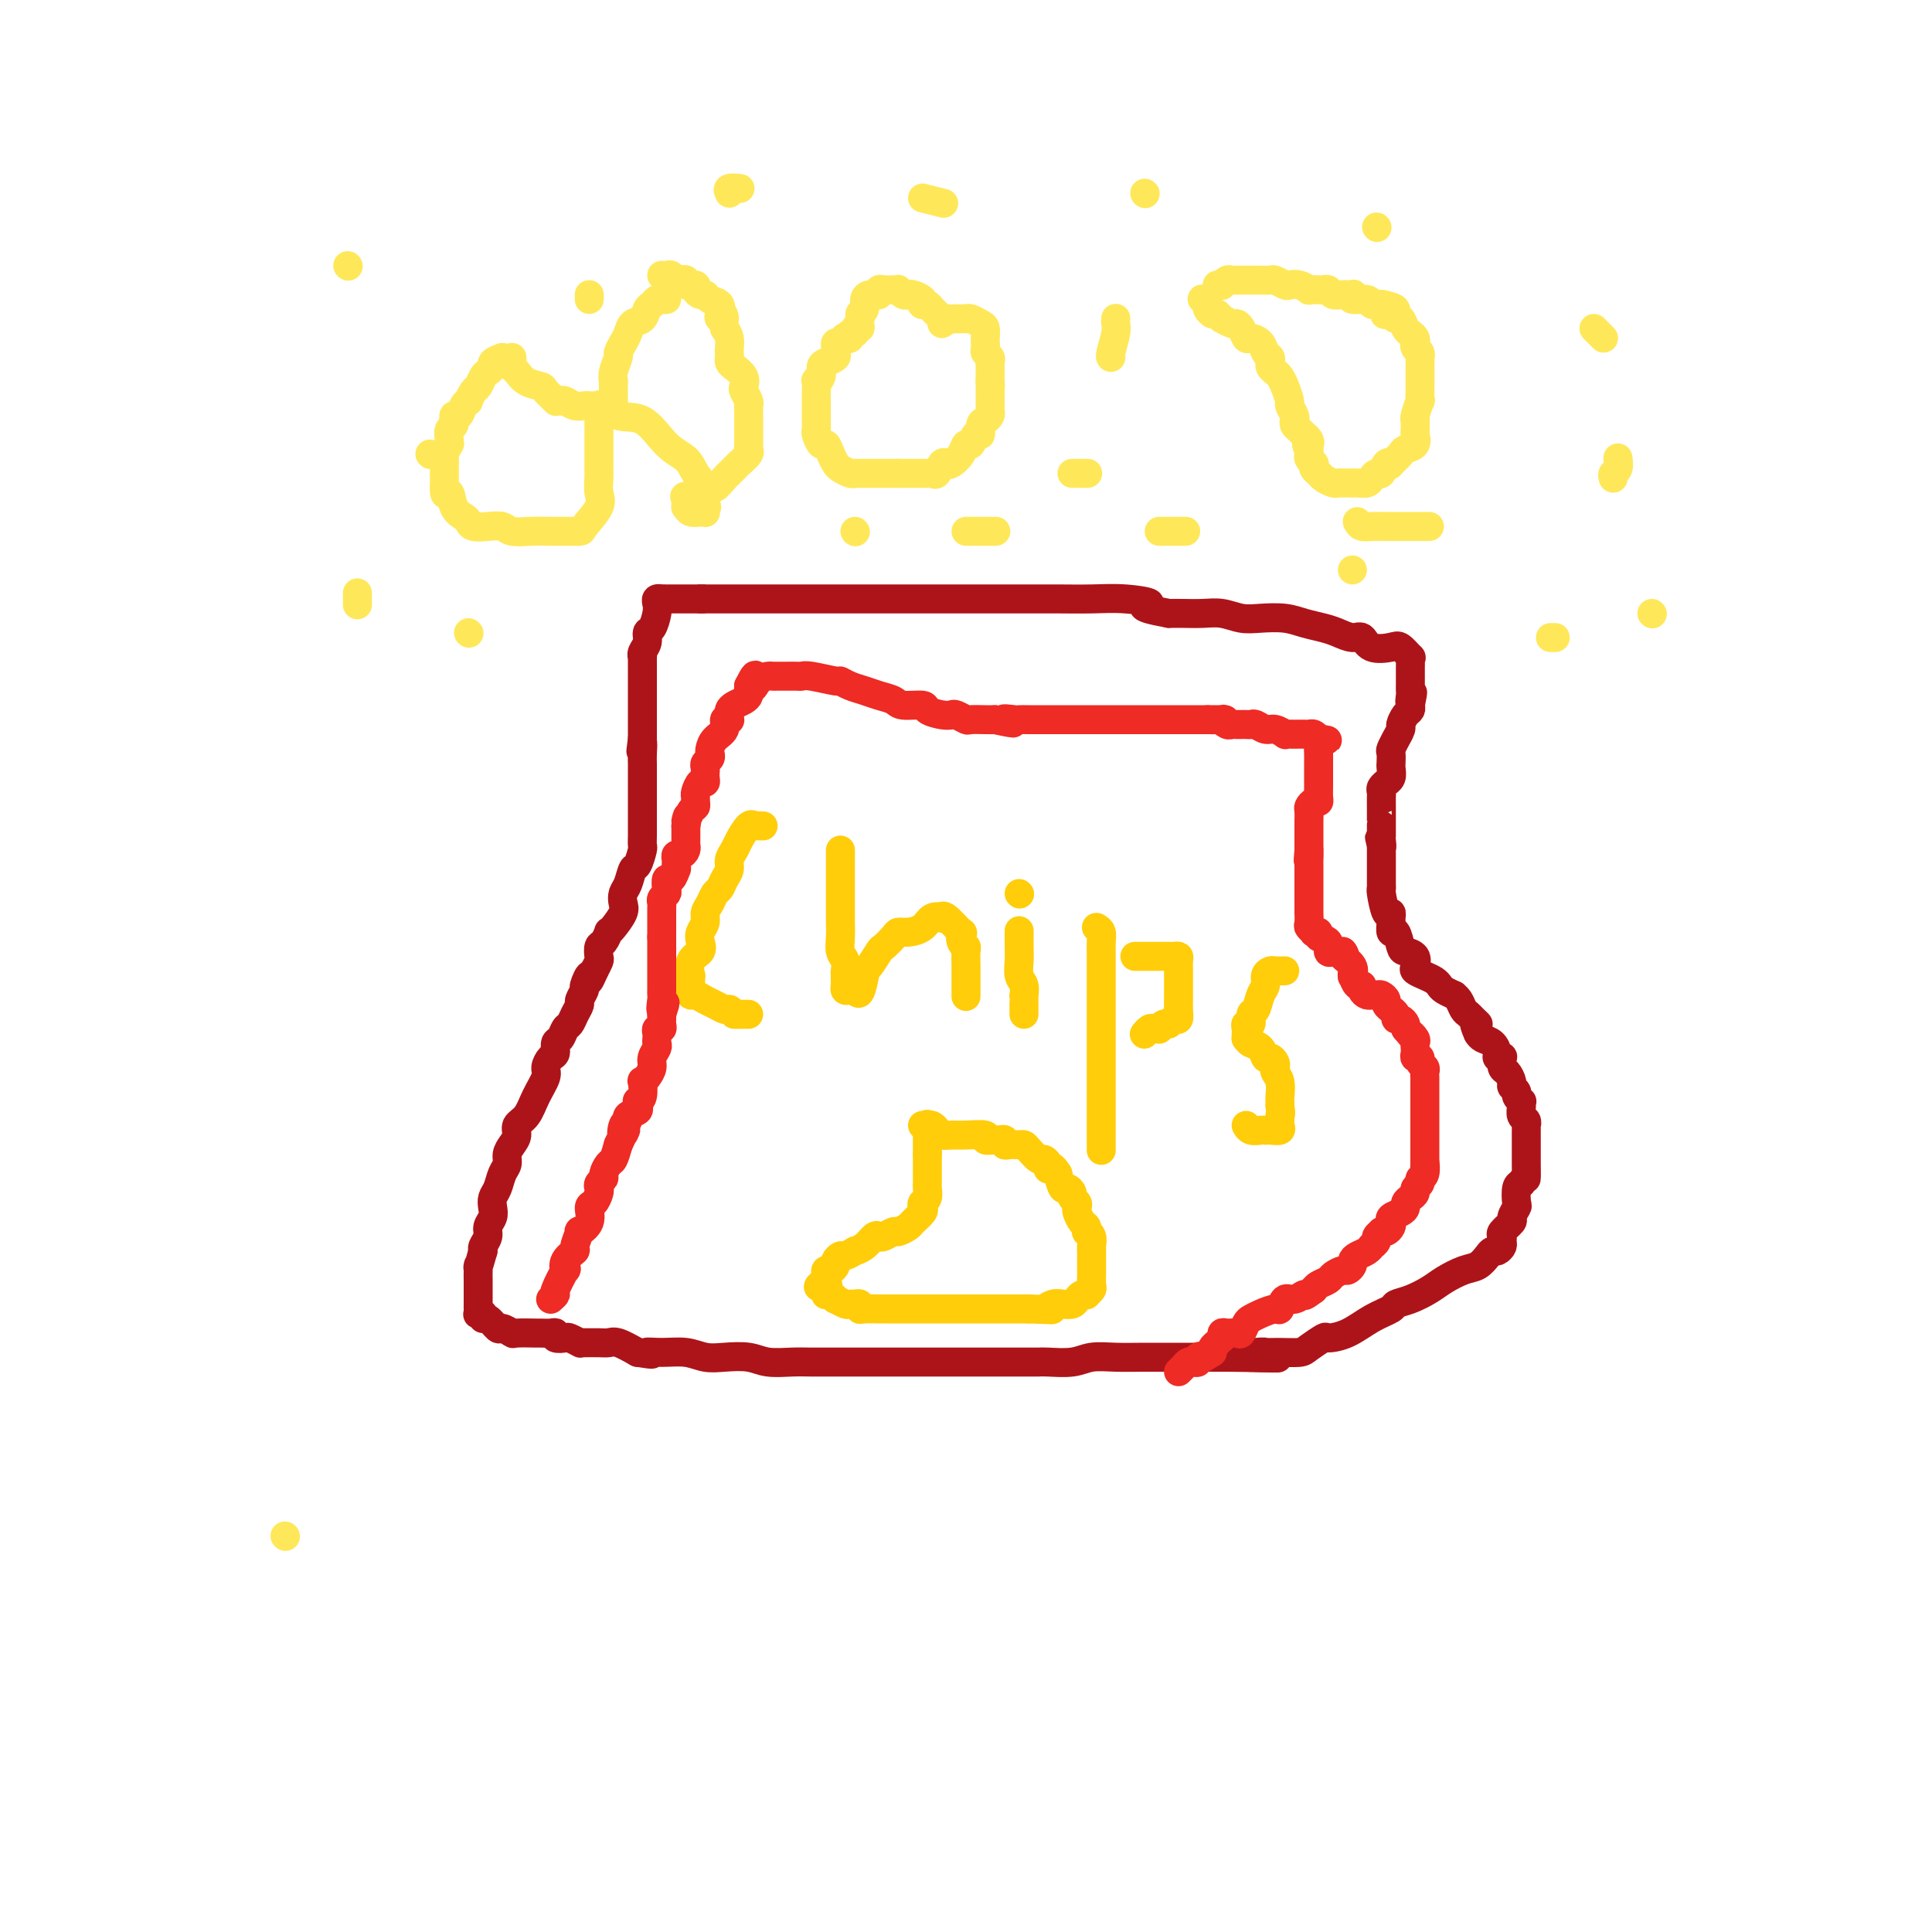 <svg viewBox='0 0 400 400' version='1.1' xmlns='http://www.w3.org/2000/svg' xmlns:xlink='http://www.w3.org/1999/xlink'><g fill='none' stroke='#AD1419' stroke-width='6' stroke-linecap='round' stroke-linejoin='round'><path d='M137,124c0.112,0.020 0.223,0.041 0,0c-0.223,-0.041 -0.782,-0.142 -1,0c-0.218,0.142 -0.096,0.527 0,1c0.096,0.473 0.166,1.033 0,2c-0.166,0.967 -0.566,2.340 -1,3c-0.434,0.660 -0.901,0.607 -1,1c-0.099,0.393 0.170,1.233 0,2c-0.170,0.767 -0.777,1.461 -1,2c-0.223,0.539 -0.060,0.923 0,1c0.060,0.077 0.016,-0.153 0,0c-0.016,0.153 -0.004,0.689 0,1c0.004,0.311 0.001,0.398 0,1c-0.001,0.602 -0.000,1.719 0,2c0.000,0.281 0.000,-0.276 0,0c-0.000,0.276 -0.000,1.383 0,2c0.000,0.617 0.000,0.743 0,1c-0.000,0.257 -0.000,0.645 0,1c0.000,0.355 0.000,0.676 0,1c-0.000,0.324 -0.000,0.649 0,1c0.000,0.351 0.000,0.727 0,1c-0.000,0.273 -0.000,0.444 0,1c0.000,0.556 0.000,1.496 0,2c-0.000,0.504 -0.000,0.573 0,1c0.000,0.427 0.000,1.214 0,2'/><path d='M133,153c-0.619,4.620 -0.166,1.670 0,1c0.166,-0.670 0.044,0.938 0,2c-0.044,1.062 -0.012,1.576 0,2c0.012,0.424 0.003,0.757 0,1c-0.003,0.243 -0.001,0.394 0,1c0.001,0.606 0.000,1.667 0,2c-0.000,0.333 -0.000,-0.060 0,0c0.000,0.060 0.000,0.575 0,1c-0.000,0.425 0.000,0.761 0,1c-0.000,0.239 -0.000,0.382 0,1c0.000,0.618 0.000,1.712 0,2c-0.000,0.288 -0.000,-0.231 0,0c0.000,0.231 0.001,1.211 0,2c-0.001,0.789 -0.003,1.385 0,2c0.003,0.615 0.012,1.248 0,2c-0.012,0.752 -0.044,1.623 0,2c0.044,0.377 0.166,0.261 0,1c-0.166,0.739 -0.619,2.334 -1,3c-0.381,0.666 -0.689,0.404 -1,1c-0.311,0.596 -0.626,2.051 -1,3c-0.374,0.949 -0.808,1.393 -1,2c-0.192,0.607 -0.142,1.376 0,2c0.142,0.624 0.375,1.102 0,2c-0.375,0.898 -1.358,2.214 -2,3c-0.642,0.786 -0.943,1.041 -1,1c-0.057,-0.041 0.129,-0.377 0,0c-0.129,0.377 -0.573,1.466 -1,2c-0.427,0.534 -0.836,0.514 -1,1c-0.164,0.486 -0.083,1.477 0,2c0.083,0.523 0.166,0.578 0,1c-0.166,0.422 -0.583,1.211 -1,2'/><path d='M123,201c-1.708,3.981 -0.979,1.433 -1,1c-0.021,-0.433 -0.793,1.249 -1,2c-0.207,0.751 0.152,0.573 0,1c-0.152,0.427 -0.814,1.461 -1,2c-0.186,0.539 0.105,0.582 0,1c-0.105,0.418 -0.607,1.210 -1,2c-0.393,0.790 -0.679,1.578 -1,2c-0.321,0.422 -0.677,0.479 -1,1c-0.323,0.521 -0.613,1.505 -1,2c-0.387,0.495 -0.873,0.501 -1,1c-0.127,0.499 0.103,1.490 0,2c-0.103,0.510 -0.541,0.539 -1,1c-0.459,0.461 -0.940,1.355 -1,2c-0.060,0.645 0.300,1.040 0,2c-0.300,0.960 -1.260,2.484 -2,4c-0.740,1.516 -1.260,3.025 -2,4c-0.740,0.975 -1.700,1.416 -2,2c-0.300,0.584 0.060,1.310 0,2c-0.060,0.690 -0.541,1.343 -1,2c-0.459,0.657 -0.897,1.317 -1,2c-0.103,0.683 0.130,1.390 0,2c-0.130,0.610 -0.622,1.122 -1,2c-0.378,0.878 -0.641,2.122 -1,3c-0.359,0.878 -0.813,1.390 -1,2c-0.187,0.610 -0.106,1.319 0,2c0.106,0.681 0.239,1.335 0,2c-0.239,0.665 -0.848,1.341 -1,2c-0.152,0.659 0.155,1.300 0,2c-0.155,0.700 -0.773,1.458 -1,2c-0.227,0.542 -0.065,0.869 0,1c0.065,0.131 0.032,0.065 0,0'/><path d='M100,259c-1.309,4.665 -1.083,3.329 -1,3c0.083,-0.329 0.022,0.349 0,1c-0.022,0.651 -0.006,1.273 0,2c0.006,0.727 0.002,1.557 0,2c-0.002,0.443 -0.002,0.497 0,1c0.002,0.503 0.004,1.454 0,2c-0.004,0.546 -0.016,0.687 0,1c0.016,0.313 0.059,0.800 0,1c-0.059,0.200 -0.219,0.114 0,0c0.219,-0.114 0.817,-0.256 1,0c0.183,0.256 -0.048,0.910 0,1c0.048,0.090 0.377,-0.382 1,0c0.623,0.382 1.540,1.619 2,2c0.460,0.381 0.461,-0.094 1,0c0.539,0.094 1.615,0.758 2,1c0.385,0.242 0.079,0.064 1,0c0.921,-0.064 3.068,-0.013 4,0c0.932,0.013 0.649,-0.010 1,0c0.351,0.010 1.336,0.054 2,0c0.664,-0.054 1.009,-0.207 1,0c-0.009,0.207 -0.371,0.773 0,1c0.371,0.227 1.474,0.113 2,0c0.526,-0.113 0.476,-0.227 1,0c0.524,0.227 1.621,0.793 2,1c0.379,0.207 0.039,0.054 0,0c-0.039,-0.054 0.221,-0.009 1,0c0.779,0.009 2.075,-0.018 3,0c0.925,0.018 1.480,0.082 2,0c0.520,-0.082 1.006,-0.309 2,0c0.994,0.309 2.497,1.155 4,2'/><path d='M132,280c4.824,0.769 2.386,0.192 2,0c-0.386,-0.192 1.282,0.000 3,0c1.718,-0.000 3.487,-0.192 5,0c1.513,0.192 2.771,0.770 4,1c1.229,0.230 2.427,0.114 4,0c1.573,-0.114 3.519,-0.227 5,0c1.481,0.227 2.497,0.793 4,1c1.503,0.207 3.494,0.056 5,0c1.506,-0.056 2.526,-0.015 4,0c1.474,0.015 3.403,0.004 5,0c1.597,-0.004 2.864,-0.001 5,0c2.136,0.001 5.143,0.000 7,0c1.857,-0.000 2.566,-0.000 4,0c1.434,0.000 3.595,0.000 5,0c1.405,-0.000 2.054,0.000 3,0c0.946,-0.000 2.190,-0.000 3,0c0.810,0.000 1.187,0.000 2,0c0.813,-0.000 2.064,-0.000 3,0c0.936,0.000 1.559,0.001 3,0c1.441,-0.001 3.700,-0.004 5,0c1.300,0.004 1.641,0.015 2,0c0.359,-0.015 0.736,-0.057 2,0c1.264,0.057 3.414,0.211 5,0c1.586,-0.211 2.608,-0.789 4,-1c1.392,-0.211 3.154,-0.057 5,0c1.846,0.057 3.777,0.015 6,0c2.223,-0.015 4.736,-0.004 6,0c1.264,0.004 1.277,0.001 2,0c0.723,-0.001 2.156,-0.000 3,0c0.844,0.000 1.098,0.000 2,0c0.902,-0.000 2.451,-0.000 4,0'/><path d='M254,281c19.395,0.216 6.881,0.254 3,0c-3.881,-0.254 0.870,-0.802 3,-1c2.130,-0.198 1.640,-0.047 2,0c0.360,0.047 1.572,-0.012 3,0c1.428,0.012 3.073,0.093 4,0c0.927,-0.093 1.135,-0.360 2,-1c0.865,-0.640 2.386,-1.653 3,-2c0.614,-0.347 0.320,-0.030 1,0c0.680,0.030 2.334,-0.229 4,-1c1.666,-0.771 3.345,-2.055 5,-3c1.655,-0.945 3.285,-1.551 4,-2c0.715,-0.449 0.516,-0.740 1,-1c0.484,-0.260 1.652,-0.488 3,-1c1.348,-0.512 2.876,-1.306 4,-2c1.124,-0.694 1.845,-1.286 3,-2c1.155,-0.714 2.743,-1.549 4,-2c1.257,-0.451 2.183,-0.516 3,-1c0.817,-0.484 1.525,-1.386 2,-2c0.475,-0.614 0.716,-0.938 1,-1c0.284,-0.062 0.610,0.139 1,0c0.390,-0.139 0.844,-0.619 1,-1c0.156,-0.381 0.013,-0.664 0,-1c-0.013,-0.336 0.105,-0.724 0,-1c-0.105,-0.276 -0.434,-0.439 0,-1c0.434,-0.561 1.632,-1.520 2,-2c0.368,-0.480 -0.095,-0.482 0,-1c0.095,-0.518 0.747,-1.551 1,-2c0.253,-0.449 0.107,-0.313 0,-1c-0.107,-0.687 -0.173,-2.196 0,-3c0.173,-0.804 0.587,-0.902 1,-1'/><path d='M315,245c0.845,-2.085 0.959,-0.797 1,-1c0.041,-0.203 0.011,-1.896 0,-3c-0.011,-1.104 -0.003,-1.619 0,-2c0.003,-0.381 0.001,-0.627 0,-1c-0.001,-0.373 -0.000,-0.873 0,-1c0.000,-0.127 0.000,0.120 0,0c-0.000,-0.120 -0.000,-0.606 0,-1c0.000,-0.394 0.001,-0.697 0,-1c-0.001,-0.303 -0.004,-0.605 0,-1c0.004,-0.395 0.015,-0.883 0,-1c-0.015,-0.117 -0.057,0.136 0,0c0.057,-0.136 0.212,-0.663 0,-1c-0.212,-0.337 -0.793,-0.486 -1,-1c-0.207,-0.514 -0.040,-1.395 0,-2c0.040,-0.605 -0.046,-0.936 0,-1c0.046,-0.064 0.223,0.139 0,0c-0.223,-0.139 -0.847,-0.619 -1,-1c-0.153,-0.381 0.166,-0.664 0,-1c-0.166,-0.336 -0.815,-0.724 -1,-1c-0.185,-0.276 0.095,-0.438 0,-1c-0.095,-0.562 -0.565,-1.523 -1,-2c-0.435,-0.477 -0.834,-0.469 -1,-1c-0.166,-0.531 -0.099,-1.599 0,-2c0.099,-0.401 0.230,-0.135 0,0c-0.230,0.135 -0.821,0.138 -1,0c-0.179,-0.138 0.055,-0.419 0,-1c-0.055,-0.581 -0.399,-1.464 -1,-2c-0.601,-0.536 -1.457,-0.725 -2,-1c-0.543,-0.275 -0.771,-0.638 -1,-1'/><path d='M306,214c-1.499,-3.191 -0.247,-2.168 0,-2c0.247,0.168 -0.513,-0.519 -1,-1c-0.487,-0.481 -0.703,-0.755 -1,-1c-0.297,-0.245 -0.675,-0.461 -1,-1c-0.325,-0.539 -0.598,-1.401 -1,-2c-0.402,-0.599 -0.933,-0.934 -1,-1c-0.067,-0.066 0.330,0.137 0,0c-0.330,-0.137 -1.388,-0.614 -2,-1c-0.612,-0.386 -0.777,-0.680 -1,-1c-0.223,-0.320 -0.503,-0.667 -1,-1c-0.497,-0.333 -1.212,-0.653 -2,-1c-0.788,-0.347 -1.650,-0.720 -2,-1c-0.350,-0.280 -0.188,-0.465 0,-1c0.188,-0.535 0.400,-1.420 0,-2c-0.400,-0.580 -1.414,-0.856 -2,-1c-0.586,-0.144 -0.746,-0.157 -1,-1c-0.254,-0.843 -0.603,-2.518 -1,-3c-0.397,-0.482 -0.841,0.228 -1,0c-0.159,-0.228 -0.032,-1.396 0,-2c0.032,-0.604 -0.030,-0.645 0,-1c0.030,-0.355 0.152,-1.025 0,-1c-0.152,0.025 -0.577,0.746 -1,0c-0.423,-0.746 -0.846,-2.960 -1,-4c-0.154,-1.040 -0.041,-0.907 0,-1c0.041,-0.093 0.011,-0.414 0,-1c-0.011,-0.586 -0.003,-1.439 0,-2c0.003,-0.561 0.001,-0.831 0,-1c-0.001,-0.169 -0.000,-0.238 0,-1c0.000,-0.762 0.000,-2.218 0,-3c-0.000,-0.782 -0.000,-0.891 0,-1'/><path d='M286,175c-0.774,-3.350 -0.207,-0.725 0,0c0.207,0.725 0.056,-0.449 0,-1c-0.056,-0.551 -0.015,-0.480 0,-1c0.015,-0.520 0.004,-1.630 0,-2c-0.004,-0.370 -0.001,-0.001 0,0c0.001,0.001 0.001,-0.367 0,-1c-0.001,-0.633 -0.001,-1.531 0,-2c0.001,-0.469 0.004,-0.508 0,-1c-0.004,-0.492 -0.016,-1.438 0,-2c0.016,-0.562 0.061,-0.741 0,-1c-0.061,-0.259 -0.227,-0.598 0,-1c0.227,-0.402 0.845,-0.869 1,-1c0.155,-0.131 -0.155,0.072 0,0c0.155,-0.072 0.774,-0.419 1,-1c0.226,-0.581 0.060,-1.397 0,-2c-0.060,-0.603 -0.012,-0.993 0,-1c0.012,-0.007 -0.012,0.368 0,0c0.012,-0.368 0.060,-1.479 0,-2c-0.060,-0.521 -0.227,-0.453 0,-1c0.227,-0.547 0.848,-1.708 1,-2c0.152,-0.292 -0.166,0.287 0,0c0.166,-0.287 0.815,-1.439 1,-2c0.185,-0.561 -0.095,-0.532 0,-1c0.095,-0.468 0.564,-1.434 1,-2c0.436,-0.566 0.839,-0.733 1,-1c0.161,-0.267 0.081,-0.633 0,-1'/><path d='M292,146c0.928,-4.665 0.249,-1.827 0,-1c-0.249,0.827 -0.067,-0.357 0,-1c0.067,-0.643 0.018,-0.746 0,-1c-0.018,-0.254 -0.005,-0.659 0,-1c0.005,-0.341 0.001,-0.616 0,-1c-0.001,-0.384 -0.000,-0.876 0,-1c0.000,-0.124 -0.000,0.120 0,0c0.000,-0.120 0.002,-0.605 0,-1c-0.002,-0.395 -0.007,-0.702 0,-1c0.007,-0.298 0.026,-0.588 0,-1c-0.026,-0.412 -0.097,-0.945 0,-1c0.097,-0.055 0.363,0.370 0,0c-0.363,-0.370 -1.356,-1.534 -2,-2c-0.644,-0.466 -0.938,-0.233 -2,0c-1.062,0.233 -2.891,0.466 -4,0c-1.109,-0.466 -1.496,-1.630 -2,-2c-0.504,-0.370 -1.123,0.055 -2,0c-0.877,-0.055 -2.012,-0.589 -3,-1c-0.988,-0.411 -1.828,-0.697 -3,-1c-1.172,-0.303 -2.676,-0.621 -4,-1c-1.324,-0.379 -2.468,-0.820 -4,-1c-1.532,-0.180 -3.453,-0.101 -5,0c-1.547,0.101 -2.721,0.223 -4,0c-1.279,-0.223 -2.662,-0.792 -4,-1c-1.338,-0.208 -2.629,-0.056 -4,0c-1.371,0.056 -2.820,0.016 -4,0c-1.180,-0.016 -2.090,-0.008 -3,0'/><path d='M242,127c-8.118,-1.475 -4.414,-1.663 -4,-2c0.414,-0.337 -2.464,-0.822 -5,-1c-2.536,-0.178 -4.730,-0.048 -7,0c-2.270,0.048 -4.615,0.013 -7,0c-2.385,-0.013 -4.809,-0.003 -7,0c-2.191,0.003 -4.150,0.001 -6,0c-1.850,-0.001 -3.590,-0.000 -5,0c-1.410,0.000 -2.488,0.000 -4,0c-1.512,-0.000 -3.456,-0.000 -6,0c-2.544,0.000 -5.688,0.000 -8,0c-2.312,-0.000 -3.793,-0.000 -5,0c-1.207,0.000 -2.139,0.000 -3,0c-0.861,-0.000 -1.651,-0.000 -2,0c-0.349,0.000 -0.257,0.000 -1,0c-0.743,-0.000 -2.322,-0.000 -3,0c-0.678,0.000 -0.454,0.000 -1,0c-0.546,-0.000 -1.862,-0.000 -3,0c-1.138,0.000 -2.099,0.000 -3,0c-0.901,-0.000 -1.741,-0.000 -2,0c-0.259,0.000 0.065,0.000 0,0c-0.065,-0.000 -0.517,-0.000 -1,0c-0.483,0.000 -0.995,0.000 -2,0c-1.005,-0.000 -2.503,-0.000 -4,0c-1.497,0.000 -2.992,0.000 -4,0c-1.008,-0.000 -1.528,-0.000 -2,0c-0.472,0.000 -0.896,0.000 -1,0c-0.104,0.000 0.113,-0.000 0,0c-0.113,0.000 -0.557,0.000 -1,0'/><path d='M145,124c-13.792,0.000 -4.273,0.000 -1,0c3.273,-0.000 0.299,0.000 -1,0c-1.299,0.000 -0.923,0.000 -1,0c-0.077,0.000 -0.608,0.000 -1,0c-0.392,-0.000 -0.644,0.000 -1,0c-0.356,0.000 -0.816,0.000 -1,0c-0.184,0.000 -0.092,0.000 0,0'/></g>
<g fill='none' stroke='#FFCD0A' stroke-width='6' stroke-linecap='round' stroke-linejoin='round'><path d='M158,171c-0.861,-0.021 -1.722,-0.042 -2,0c-0.278,0.042 0.027,0.147 0,0c-0.027,-0.147 -0.385,-0.545 -1,0c-0.615,0.545 -1.488,2.032 -2,3c-0.512,0.968 -0.662,1.415 -1,2c-0.338,0.585 -0.864,1.308 -1,2c-0.136,0.692 0.119,1.354 0,2c-0.119,0.646 -0.610,1.275 -1,2c-0.390,0.725 -0.678,1.545 -1,2c-0.322,0.455 -0.678,0.545 -1,1c-0.322,0.455 -0.609,1.277 -1,2c-0.391,0.723 -0.887,1.349 -1,2c-0.113,0.651 0.158,1.328 0,2c-0.158,0.672 -0.746,1.341 -1,2c-0.254,0.659 -0.173,1.309 0,2c0.173,0.691 0.439,1.421 0,2c-0.439,0.579 -1.581,1.005 -2,2c-0.419,0.995 -0.113,2.558 0,3c0.113,0.442 0.032,-0.236 0,0c-0.032,0.236 -0.017,1.387 0,2c0.017,0.613 0.035,0.689 0,1c-0.035,0.311 -0.122,0.858 0,1c0.122,0.142 0.453,-0.119 1,0c0.547,0.119 1.312,0.620 2,1c0.688,0.380 1.301,0.641 2,1c0.699,0.359 1.486,0.817 2,1c0.514,0.183 0.757,0.092 1,0'/><path d='M151,209c1.415,0.845 0.954,0.959 1,1c0.046,0.041 0.600,0.011 1,0c0.400,-0.011 0.646,-0.003 1,0c0.354,0.003 0.815,0.001 1,0c0.185,-0.001 0.092,-0.000 0,0'/><path d='M174,176c-0.000,0.160 -0.000,0.321 0,1c0.000,0.679 0.000,1.878 0,3c-0.000,1.122 -0.000,2.169 0,3c0.000,0.831 0.000,1.447 0,2c-0.000,0.553 -0.001,1.044 0,2c0.001,0.956 0.004,2.377 0,3c-0.004,0.623 -0.015,0.447 0,1c0.015,0.553 0.057,1.836 0,3c-0.057,1.164 -0.211,2.210 0,3c0.211,0.790 0.789,1.325 1,2c0.211,0.675 0.056,1.491 0,2c-0.056,0.509 -0.012,0.711 0,1c0.012,0.289 -0.007,0.667 0,1c0.007,0.333 0.041,0.622 0,1c-0.041,0.378 -0.155,0.843 0,1c0.155,0.157 0.580,0.004 1,0c0.420,-0.004 0.834,0.142 1,0c0.166,-0.142 0.083,-0.571 0,-1'/><path d='M177,204c0.887,3.954 1.603,-0.163 2,-2c0.397,-1.837 0.473,-1.396 1,-2c0.527,-0.604 1.505,-2.252 2,-3c0.495,-0.748 0.507,-0.594 1,-1c0.493,-0.406 1.469,-1.370 2,-2c0.531,-0.630 0.619,-0.925 1,-1c0.381,-0.075 1.054,0.072 2,0c0.946,-0.072 2.163,-0.362 3,-1c0.837,-0.638 1.293,-1.623 2,-2c0.707,-0.377 1.664,-0.145 2,0c0.336,0.145 0.051,0.203 0,0c-0.051,-0.203 0.134,-0.668 1,0c0.866,0.668 2.414,2.467 3,3c0.586,0.533 0.210,-0.202 0,0c-0.210,0.202 -0.252,1.340 0,2c0.252,0.660 0.800,0.843 1,1c0.200,0.157 0.054,0.288 0,1c-0.054,0.712 -0.014,2.005 0,3c0.014,0.995 0.004,1.692 0,2c-0.004,0.308 -0.001,0.227 0,1c0.001,0.773 0.000,2.400 0,3c-0.000,0.600 -0.000,0.171 0,0c0.000,-0.171 0.000,-0.086 0,0'/><path d='M211,193c0.002,-0.270 0.004,-0.540 0,0c-0.004,0.540 -0.015,1.890 0,3c0.015,1.110 0.057,1.981 0,3c-0.057,1.019 -0.211,2.185 0,3c0.211,0.815 0.789,1.279 1,2c0.211,0.721 0.057,1.699 0,2c-0.057,0.301 -0.015,-0.073 0,0c0.015,0.073 0.004,0.594 0,1c-0.004,0.406 -0.001,0.696 0,1c0.001,0.304 0.000,0.620 0,1c-0.000,0.380 -0.000,0.823 0,1c0.000,0.177 0.000,0.089 0,0'/><path d='M211,185c0.000,0.000 0.100,0.100 0.1,0.1'/><path d='M227,192c0.423,0.248 0.845,0.496 1,1c0.155,0.504 0.041,1.265 0,2c-0.041,0.735 -0.011,1.446 0,3c0.011,1.554 0.003,3.953 0,7c-0.003,3.047 -0.001,6.742 0,9c0.001,2.258 0.000,3.079 0,4c-0.000,0.921 -0.000,1.941 0,3c0.000,1.059 0.000,2.158 0,3c-0.000,0.842 -0.000,1.426 0,2c0.000,0.574 0.000,1.137 0,2c-0.000,0.863 -0.000,2.027 0,3c0.000,0.973 0.000,1.757 0,2c-0.000,0.243 -0.000,-0.054 0,0c0.000,0.054 0.000,0.458 0,1c-0.000,0.542 -0.000,1.223 0,2c0.000,0.777 0.000,1.651 0,2c-0.000,0.349 -0.000,0.175 0,0'/><path d='M235,198c-0.037,-0.000 -0.073,-0.000 0,0c0.073,0.000 0.257,0.000 1,0c0.743,-0.000 2.045,-0.001 3,0c0.955,0.001 1.562,0.002 2,0c0.438,-0.002 0.706,-0.008 1,0c0.294,0.008 0.615,0.031 1,0c0.385,-0.031 0.835,-0.117 1,0c0.165,0.117 0.044,0.436 0,1c-0.044,0.564 -0.012,1.372 0,2c0.012,0.628 0.004,1.076 0,2c-0.004,0.924 -0.004,2.323 0,3c0.004,0.677 0.012,0.630 0,1c-0.012,0.370 -0.044,1.156 0,2c0.044,0.844 0.166,1.747 0,2c-0.166,0.253 -0.618,-0.142 -1,0c-0.382,0.142 -0.694,0.823 -1,1c-0.306,0.177 -0.607,-0.150 -1,0c-0.393,0.150 -0.880,0.776 -1,1c-0.120,0.224 0.125,0.046 0,0c-0.125,-0.046 -0.621,0.039 -1,0c-0.379,-0.039 -0.640,-0.203 -1,0c-0.360,0.203 -0.817,0.772 -1,1c-0.183,0.228 -0.091,0.114 0,0'/><path d='M266,201c-0.764,0.017 -1.528,0.034 -2,0c-0.472,-0.034 -0.651,-0.117 -1,0c-0.349,0.117 -0.868,0.436 -1,1c-0.132,0.564 0.123,1.374 0,2c-0.123,0.626 -0.625,1.067 -1,2c-0.375,0.933 -0.622,2.358 -1,3c-0.378,0.642 -0.886,0.500 -1,1c-0.114,0.500 0.166,1.640 0,2c-0.166,0.360 -0.777,-0.062 -1,0c-0.223,0.062 -0.058,0.608 0,1c0.058,0.392 0.008,0.628 0,1c-0.008,0.372 0.025,0.878 0,1c-0.025,0.122 -0.109,-0.140 0,0c0.109,0.140 0.411,0.681 1,1c0.589,0.319 1.464,0.414 2,1c0.536,0.586 0.731,1.662 1,2c0.269,0.338 0.612,-0.062 1,0c0.388,0.062 0.822,0.588 1,1c0.178,0.412 0.100,0.712 0,1c-0.100,0.288 -0.223,0.563 0,1c0.223,0.437 0.792,1.035 1,2c0.208,0.965 0.056,2.298 0,3c-0.056,0.702 -0.016,0.772 0,1c0.016,0.228 0.008,0.614 0,1'/><path d='M265,229c0.307,1.951 0.076,1.829 0,2c-0.076,0.171 0.004,0.634 0,1c-0.004,0.366 -0.092,0.634 0,1c0.092,0.366 0.362,0.830 0,1c-0.362,0.170 -1.357,0.047 -2,0c-0.643,-0.047 -0.932,-0.016 -1,0c-0.068,0.016 0.087,0.018 0,0c-0.087,-0.018 -0.415,-0.056 -1,0c-0.585,0.056 -1.427,0.207 -2,0c-0.573,-0.207 -0.878,-0.774 -1,-1c-0.122,-0.226 -0.061,-0.113 0,0'/><path d='M192,233c0.000,-0.203 0.000,-0.405 0,0c0.000,0.405 0.000,1.418 0,2c-0.000,0.582 -0.000,0.733 0,1c0.000,0.267 0.000,0.649 0,1c-0.000,0.351 -0.000,0.672 0,1c0.000,0.328 0.000,0.664 0,1'/><path d='M192,239c-0.000,1.107 -0.000,0.874 0,1c0.000,0.126 0.000,0.611 0,1c-0.000,0.389 -0.000,0.680 0,1c0.000,0.320 0.001,0.667 0,1c-0.001,0.333 -0.004,0.652 0,1c0.004,0.348 0.015,0.723 0,1c-0.015,0.277 -0.055,0.454 0,1c0.055,0.546 0.204,1.459 0,2c-0.204,0.541 -0.760,0.708 -1,1c-0.240,0.292 -0.162,0.709 0,1c0.162,0.291 0.409,0.455 0,1c-0.409,0.545 -1.475,1.470 -2,2c-0.525,0.530 -0.508,0.664 -1,1c-0.492,0.336 -1.493,0.873 -2,1c-0.507,0.127 -0.519,-0.156 -1,0c-0.481,0.156 -1.429,0.750 -2,1c-0.571,0.250 -0.764,0.157 -1,0c-0.236,-0.157 -0.515,-0.378 -1,0c-0.485,0.378 -1.176,1.354 -2,2c-0.824,0.646 -1.780,0.961 -2,1c-0.220,0.039 0.296,-0.197 0,0c-0.296,0.197 -1.402,0.827 -2,1c-0.598,0.173 -0.686,-0.112 -1,0c-0.314,0.112 -0.855,0.621 -1,1c-0.145,0.379 0.105,0.626 0,1c-0.105,0.374 -0.564,0.873 -1,1c-0.436,0.127 -0.848,-0.120 -1,0c-0.152,0.120 -0.043,0.606 0,1c0.043,0.394 0.022,0.697 0,1'/><path d='M171,265c-3.093,2.348 -0.826,1.216 0,1c0.826,-0.216 0.212,0.482 0,1c-0.212,0.518 -0.020,0.856 0,1c0.020,0.144 -0.131,0.095 0,0c0.131,-0.095 0.546,-0.236 1,0c0.454,0.236 0.947,0.848 1,1c0.053,0.152 -0.336,-0.156 0,0c0.336,0.156 1.396,0.778 2,1c0.604,0.222 0.751,0.045 1,0c0.249,-0.045 0.600,0.040 1,0c0.400,-0.040 0.848,-0.207 1,0c0.152,0.207 0.009,0.788 0,1c-0.009,0.212 0.116,0.057 1,0c0.884,-0.057 2.528,-0.015 3,0c0.472,0.015 -0.228,0.004 0,0c0.228,-0.004 1.385,-0.001 2,0c0.615,0.001 0.688,0.000 1,0c0.312,-0.000 0.863,-0.000 1,0c0.137,0.000 -0.139,0.000 0,0c0.139,-0.000 0.694,-0.000 2,0c1.306,0.000 3.362,0.000 5,0c1.638,-0.000 2.857,-0.000 4,0c1.143,0.000 2.210,0.000 3,0c0.790,-0.000 1.303,-0.000 2,0c0.697,0.000 1.576,0.000 2,0c0.424,-0.000 0.392,-0.000 1,0c0.608,0.000 1.856,0.000 3,0c1.144,-0.000 2.184,-0.000 3,0c0.816,0.000 1.408,0.000 2,0'/><path d='M213,271c6.749,0.215 4.620,0.251 4,0c-0.620,-0.251 0.267,-0.789 1,-1c0.733,-0.211 1.311,-0.095 2,0c0.689,0.095 1.490,0.170 2,0c0.510,-0.170 0.729,-0.585 1,-1c0.271,-0.415 0.594,-0.832 1,-1c0.406,-0.168 0.893,-0.089 1,0c0.107,0.089 -0.168,0.189 0,0c0.168,-0.189 0.777,-0.665 1,-1c0.223,-0.335 0.060,-0.528 0,-1c-0.060,-0.472 -0.016,-1.222 0,-2c0.016,-0.778 0.004,-1.584 0,-2c-0.004,-0.416 -0.000,-0.444 0,-1c0.000,-0.556 -0.004,-1.642 0,-2c0.004,-0.358 0.015,0.010 0,0c-0.015,-0.010 -0.056,-0.398 0,-1c0.056,-0.602 0.208,-1.417 0,-2c-0.208,-0.583 -0.777,-0.933 -1,-1c-0.223,-0.067 -0.098,0.151 0,0c0.098,-0.151 0.171,-0.670 0,-1c-0.171,-0.330 -0.586,-0.470 -1,-1c-0.414,-0.530 -0.828,-1.451 -1,-2c-0.172,-0.549 -0.102,-0.726 0,-1c0.102,-0.274 0.234,-0.646 0,-1c-0.234,-0.354 -0.836,-0.692 -1,-1c-0.164,-0.308 0.111,-0.588 0,-1c-0.111,-0.412 -0.607,-0.957 -1,-1c-0.393,-0.043 -0.684,0.416 -1,0c-0.316,-0.416 -0.658,-1.708 -1,-3'/><path d='M219,243c-1.550,-2.505 -1.925,-1.266 -2,-1c-0.075,0.266 0.148,-0.440 0,-1c-0.148,-0.560 -0.669,-0.973 -1,-1c-0.331,-0.027 -0.473,0.332 -1,0c-0.527,-0.332 -1.437,-1.356 -2,-2c-0.563,-0.644 -0.777,-0.908 -1,-1c-0.223,-0.092 -0.455,-0.010 -1,0c-0.545,0.010 -1.401,-0.050 -2,0c-0.599,0.050 -0.939,0.211 -1,0c-0.061,-0.211 0.159,-0.792 0,-1c-0.159,-0.208 -0.696,-0.042 -1,0c-0.304,0.042 -0.374,-0.042 -1,0c-0.626,0.042 -1.806,0.208 -2,0c-0.194,-0.208 0.600,-0.791 0,-1c-0.600,-0.209 -2.595,-0.046 -4,0c-1.405,0.046 -2.222,-0.026 -3,0c-0.778,0.026 -1.519,0.151 -2,0c-0.481,-0.151 -0.703,-0.576 -1,-1c-0.297,-0.424 -0.668,-0.846 -1,-1c-0.332,-0.154 -0.625,-0.041 -1,0c-0.375,0.041 -0.832,0.011 -1,0c-0.168,-0.011 -0.048,-0.003 0,0c0.048,0.003 0.024,0.002 0,0'/></g>
<g fill='none' stroke='#EE2B24' stroke-width='6' stroke-linecap='round' stroke-linejoin='round'><path d='M114,269c0.482,-0.434 0.964,-0.868 1,-1c0.036,-0.132 -0.375,0.038 0,-1c0.375,-1.038 1.535,-3.284 2,-4c0.465,-0.716 0.234,0.098 0,0c-0.234,-0.098 -0.471,-1.107 0,-2c0.471,-0.893 1.651,-1.670 2,-2c0.349,-0.330 -0.131,-0.215 0,-1c0.131,-0.785 0.875,-2.471 1,-3c0.125,-0.529 -0.369,0.100 0,0c0.369,-0.100 1.602,-0.930 2,-2c0.398,-1.070 -0.038,-2.381 0,-3c0.038,-0.619 0.550,-0.547 1,-1c0.450,-0.453 0.838,-1.430 1,-2c0.162,-0.570 0.099,-0.734 0,-1c-0.099,-0.266 -0.234,-0.633 0,-1c0.234,-0.367 0.836,-0.734 1,-1c0.164,-0.266 -0.111,-0.432 0,-1c0.111,-0.568 0.607,-1.537 1,-2c0.393,-0.463 0.684,-0.418 1,-1c0.316,-0.582 0.658,-1.791 1,-3'/><path d='M128,237c2.411,-5.295 1.438,-2.532 1,-2c-0.438,0.532 -0.342,-1.167 0,-2c0.342,-0.833 0.929,-0.802 1,-1c0.071,-0.198 -0.374,-0.627 0,-1c0.374,-0.373 1.568,-0.689 2,-1c0.432,-0.311 0.102,-0.617 0,-1c-0.102,-0.383 0.025,-0.845 0,-1c-0.025,-0.155 -0.200,-0.005 0,0c0.200,0.005 0.776,-0.134 1,-1c0.224,-0.866 0.098,-2.458 0,-3c-0.098,-0.542 -0.166,-0.033 0,0c0.166,0.033 0.566,-0.411 1,-1c0.434,-0.589 0.901,-1.324 1,-2c0.099,-0.676 -0.169,-1.294 0,-2c0.169,-0.706 0.776,-1.500 1,-2c0.224,-0.500 0.064,-0.708 0,-1c-0.064,-0.292 -0.031,-0.669 0,-1c0.031,-0.331 0.061,-0.614 0,-1c-0.061,-0.386 -0.212,-0.873 0,-1c0.212,-0.127 0.789,0.107 1,0c0.211,-0.107 0.057,-0.554 0,-1c-0.057,-0.446 -0.015,-0.889 0,-1c0.015,-0.111 0.004,0.111 0,0c-0.004,-0.111 -0.002,-0.556 0,-1'/><path d='M137,210c1.392,-4.295 0.373,-1.532 0,-1c-0.373,0.532 -0.100,-1.167 0,-2c0.100,-0.833 0.027,-0.802 0,-1c-0.027,-0.198 -0.007,-0.627 0,-1c0.007,-0.373 0.002,-0.692 0,-1c-0.002,-0.308 -0.001,-0.606 0,-1c0.001,-0.394 0.000,-0.882 0,-1c-0.000,-0.118 -0.000,0.136 0,0c0.000,-0.136 0.000,-0.663 0,-1c-0.000,-0.337 -0.000,-0.486 0,-1c0.000,-0.514 0.000,-1.395 0,-2c-0.000,-0.605 -0.000,-0.936 0,-1c0.000,-0.064 0.000,0.137 0,0c-0.000,-0.137 -0.000,-0.614 0,-1c0.000,-0.386 0.000,-0.682 0,-1c-0.000,-0.318 -0.000,-0.659 0,-1'/><path d='M137,194c-0.000,-2.715 -0.000,-1.501 0,-1c0.000,0.501 0.000,0.289 0,0c-0.000,-0.289 -0.000,-0.655 0,-1c0.000,-0.345 0.000,-0.670 0,-1c-0.000,-0.330 -0.001,-0.666 0,-1c0.001,-0.334 0.004,-0.667 0,-1c-0.004,-0.333 -0.015,-0.665 0,-1c0.015,-0.335 0.056,-0.672 0,-1c-0.056,-0.328 -0.208,-0.646 0,-1c0.208,-0.354 0.778,-0.744 1,-1c0.222,-0.256 0.098,-0.379 0,-1c-0.098,-0.621 -0.170,-1.739 0,-2c0.170,-0.261 0.582,0.334 1,0c0.418,-0.334 0.843,-1.596 1,-2c0.157,-0.404 0.045,0.050 0,0c-0.045,-0.050 -0.022,-0.605 0,-1c0.022,-0.395 0.044,-0.632 0,-1c-0.044,-0.368 -0.156,-0.869 0,-1c0.156,-0.131 0.578,0.106 1,0c0.422,-0.106 0.845,-0.557 1,-1c0.155,-0.443 0.041,-0.878 0,-1c-0.041,-0.122 -0.011,0.070 0,0c0.011,-0.070 0.003,-0.404 0,-1c-0.003,-0.596 -0.001,-1.456 0,-2c0.001,-0.544 0.000,-0.772 0,-1'/><path d='M142,171c0.729,-3.676 0.052,-1.367 0,-1c-0.052,0.367 0.521,-1.210 1,-2c0.479,-0.790 0.863,-0.794 1,-1c0.137,-0.206 0.026,-0.615 0,-1c-0.026,-0.385 0.031,-0.747 0,-1c-0.031,-0.253 -0.152,-0.396 0,-1c0.152,-0.604 0.577,-1.667 1,-2c0.423,-0.333 0.844,0.066 1,0c0.156,-0.066 0.045,-0.595 0,-1c-0.045,-0.405 -0.026,-0.686 0,-1c0.026,-0.314 0.059,-0.661 0,-1c-0.059,-0.339 -0.210,-0.671 0,-1c0.210,-0.329 0.782,-0.654 1,-1c0.218,-0.346 0.082,-0.713 0,-1c-0.082,-0.287 -0.109,-0.494 0,-1c0.109,-0.506 0.355,-1.312 1,-2c0.645,-0.688 1.690,-1.259 2,-2c0.310,-0.741 -0.114,-1.651 0,-2c0.114,-0.349 0.764,-0.135 1,0c0.236,0.135 0.056,0.191 0,0c-0.056,-0.191 0.013,-0.628 0,-1c-0.013,-0.372 -0.109,-0.677 0,-1c0.109,-0.323 0.421,-0.664 1,-1c0.579,-0.336 1.423,-0.667 2,-1c0.577,-0.333 0.886,-0.666 1,-1c0.114,-0.334 0.033,-0.667 0,-1c-0.033,-0.333 -0.016,-0.667 0,-1'/><path d='M155,142c2.206,-4.442 1.220,-1.047 1,0c-0.220,1.047 0.325,-0.255 1,-1c0.675,-0.745 1.480,-0.932 2,-1c0.520,-0.068 0.755,-0.018 1,0c0.245,0.018 0.499,0.004 1,0c0.501,-0.004 1.249,0.003 2,0c0.751,-0.003 1.506,-0.016 2,0c0.494,0.016 0.726,0.060 1,0c0.274,-0.060 0.590,-0.223 2,0c1.410,0.223 3.913,0.833 5,1c1.087,0.167 0.757,-0.110 1,0c0.243,0.110 1.060,0.608 2,1c0.940,0.392 2.004,0.679 3,1c0.996,0.321 1.925,0.677 3,1c1.075,0.323 2.298,0.612 3,1c0.702,0.388 0.885,0.875 2,1c1.115,0.125 3.162,-0.111 4,0c0.838,0.111 0.466,0.569 1,1c0.534,0.431 1.972,0.833 3,1c1.028,0.167 1.644,0.097 2,0c0.356,-0.097 0.452,-0.222 1,0c0.548,0.222 1.549,0.792 2,1c0.451,0.208 0.352,0.056 1,0c0.648,-0.056 2.042,-0.016 3,0c0.958,0.016 1.479,0.008 2,0'/><path d='M206,149c6.529,1.392 2.851,0.373 2,0c-0.851,-0.373 1.124,-0.100 2,0c0.876,0.100 0.653,0.027 1,0c0.347,-0.027 1.262,-0.007 2,0c0.738,0.007 1.297,0.002 2,0c0.703,-0.002 1.551,-0.001 2,0c0.449,0.001 0.501,0.000 1,0c0.499,-0.000 1.447,-0.000 2,0c0.553,0.000 0.712,0.000 1,0c0.288,-0.000 0.705,-0.000 1,0c0.295,0.000 0.468,0.000 1,0c0.532,-0.000 1.424,-0.000 2,0c0.576,0.000 0.837,0.000 1,0c0.163,-0.000 0.228,-0.000 1,0c0.772,0.000 2.253,0.000 3,0c0.747,-0.000 0.761,-0.000 1,0c0.239,0.000 0.702,0.000 1,0c0.298,-0.000 0.431,-0.000 1,0c0.569,0.000 1.574,0.000 2,0c0.426,-0.000 0.271,-0.000 1,0c0.729,0.000 2.341,0.000 3,0c0.659,-0.000 0.365,-0.000 1,0c0.635,0.000 2.198,0.000 3,0c0.802,-0.000 0.841,-0.000 1,0c0.159,0.000 0.438,0.000 1,0c0.562,-0.000 1.408,-0.000 2,0c0.592,0.000 0.932,-0.000 1,0c0.068,0.000 -0.136,-0.000 0,0c0.136,0.000 0.610,0.000 1,0c0.390,0.000 0.695,0.000 1,0'/><path d='M250,149c6.909,-0.004 2.180,-0.015 1,0c-1.180,0.015 1.189,0.057 2,0c0.811,-0.057 0.064,-0.211 0,0c-0.064,0.211 0.557,0.789 1,1c0.443,0.211 0.710,0.057 1,0c0.290,-0.057 0.603,-0.015 1,0c0.397,0.015 0.879,0.003 1,0c0.121,-0.003 -0.119,0.003 0,0c0.119,-0.003 0.598,-0.016 1,0c0.402,0.016 0.728,0.061 1,0c0.272,-0.061 0.489,-0.226 1,0c0.511,0.226 1.316,0.845 2,1c0.684,0.155 1.248,-0.155 2,0c0.752,0.155 1.693,0.773 2,1c0.307,0.227 -0.020,0.061 0,0c0.020,-0.061 0.387,-0.017 1,0c0.613,0.017 1.474,0.007 2,0c0.526,-0.007 0.718,-0.012 1,0c0.282,0.012 0.653,0.042 1,0c0.347,-0.042 0.671,-0.155 1,0c0.329,0.155 0.665,0.577 1,1'/><path d='M273,153c3.558,0.573 0.953,0.004 0,0c-0.953,-0.004 -0.255,0.557 0,1c0.255,0.443 0.068,0.766 0,1c-0.068,0.234 -0.018,0.377 0,1c0.018,0.623 0.005,1.725 0,2c-0.005,0.275 -0.001,-0.278 0,0c0.001,0.278 0.000,1.387 0,2c-0.000,0.613 0.001,0.728 0,1c-0.001,0.272 -0.003,0.699 0,1c0.003,0.301 0.011,0.476 0,1c-0.011,0.524 -0.041,1.396 0,2c0.041,0.604 0.155,0.939 0,1c-0.155,0.061 -0.577,-0.153 -1,0c-0.423,0.153 -0.845,0.671 -1,1c-0.155,0.329 -0.041,0.468 0,1c0.041,0.532 0.011,1.457 0,2c-0.011,0.543 -0.003,0.705 0,1c0.003,0.295 0.001,0.723 0,1c-0.001,0.277 -0.000,0.404 0,1c0.000,0.596 0.000,1.660 0,2c-0.000,0.340 -0.000,-0.046 0,0c0.000,0.046 0.000,0.523 0,1'/><path d='M271,176c-0.309,3.738 -0.083,1.583 0,1c0.083,-0.583 0.022,0.407 0,1c-0.022,0.593 -0.006,0.789 0,1c0.006,0.211 0.002,0.438 0,1c-0.002,0.562 -0.000,1.460 0,2c0.000,0.540 0.000,0.722 0,1c-0.000,0.278 -0.000,0.651 0,1c0.000,0.349 0.000,0.672 0,1c-0.000,0.328 -0.000,0.660 0,1c0.000,0.340 0.000,0.686 0,1c-0.000,0.314 -0.001,0.595 0,1c0.001,0.405 0.004,0.935 0,1c-0.004,0.065 -0.016,-0.336 0,0c0.016,0.336 0.061,1.410 0,2c-0.061,0.590 -0.229,0.697 0,1c0.229,0.303 0.854,0.801 1,1c0.146,0.199 -0.186,0.099 0,0c0.186,-0.099 0.890,-0.198 1,0c0.110,0.198 -0.374,0.694 0,1c0.374,0.306 1.606,0.422 2,1c0.394,0.578 -0.049,1.619 0,2c0.049,0.381 0.590,0.103 1,0c0.410,-0.103 0.689,-0.029 1,0c0.311,0.029 0.656,0.015 1,0'/><path d='M278,197c0.961,1.065 -0.135,0.728 0,1c0.135,0.272 1.503,1.152 2,2c0.497,0.848 0.123,1.662 0,2c-0.123,0.338 0.005,0.198 0,0c-0.005,-0.198 -0.142,-0.456 0,0c0.142,0.456 0.564,1.625 1,2c0.436,0.375 0.887,-0.043 1,0c0.113,0.043 -0.110,0.548 0,1c0.110,0.452 0.554,0.852 1,1c0.446,0.148 0.894,0.043 1,0c0.106,-0.043 -0.130,-0.023 0,0c0.130,0.023 0.627,0.049 1,0c0.373,-0.049 0.621,-0.171 1,0c0.379,0.171 0.890,0.637 1,1c0.110,0.363 -0.182,0.623 0,1c0.182,0.377 0.836,0.871 1,1c0.164,0.129 -0.163,-0.106 0,0c0.163,0.106 0.814,0.553 1,1c0.186,0.447 -0.095,0.893 0,1c0.095,0.107 0.564,-0.125 1,0c0.436,0.125 0.839,0.607 1,1c0.161,0.393 0.081,0.696 0,1'/><path d='M291,213c2.177,2.653 1.119,1.284 1,1c-0.119,-0.284 0.700,0.515 1,1c0.300,0.485 0.079,0.656 0,1c-0.079,0.344 -0.017,0.862 0,1c0.017,0.138 -0.010,-0.104 0,0c0.010,0.104 0.059,0.553 0,1c-0.059,0.447 -0.226,0.893 0,1c0.226,0.107 0.845,-0.126 1,0c0.155,0.126 -0.155,0.610 0,1c0.155,0.390 0.773,0.686 1,1c0.227,0.314 0.061,0.648 0,1c-0.061,0.352 -0.016,0.723 0,1c0.016,0.277 0.004,0.459 0,1c-0.004,0.541 -0.001,1.440 0,2c0.001,0.560 0.000,0.780 0,1c-0.000,0.220 -0.000,0.441 0,1c0.000,0.559 0.000,1.455 0,2c-0.000,0.545 -0.000,0.738 0,1c0.000,0.262 0.000,0.594 0,1c-0.000,0.406 -0.000,0.886 0,1c0.000,0.114 0.000,-0.138 0,0c-0.000,0.138 -0.000,0.666 0,1c0.000,0.334 0.000,0.473 0,1c-0.000,0.527 -0.000,1.440 0,2c0.000,0.560 0.000,0.766 0,1c-0.000,0.234 -0.000,0.495 0,1c0.000,0.505 0.000,1.252 0,2'/><path d='M295,241c-0.017,2.985 -0.061,0.449 0,0c0.061,-0.449 0.227,1.189 0,2c-0.227,0.811 -0.848,0.795 -1,1c-0.152,0.205 0.166,0.632 0,1c-0.166,0.368 -0.814,0.676 -1,1c-0.186,0.324 0.092,0.664 0,1c-0.092,0.336 -0.554,0.667 -1,1c-0.446,0.333 -0.876,0.667 -1,1c-0.124,0.333 0.059,0.667 0,1c-0.059,0.333 -0.358,0.667 -1,1c-0.642,0.333 -1.626,0.664 -2,1c-0.374,0.336 -0.138,0.678 0,1c0.138,0.322 0.176,0.625 0,1c-0.176,0.375 -0.568,0.821 -1,1c-0.432,0.179 -0.904,0.090 -1,0c-0.096,-0.090 0.185,-0.183 0,0c-0.185,0.183 -0.836,0.640 -1,1c-0.164,0.360 0.160,0.621 0,1c-0.160,0.379 -0.803,0.875 -1,1c-0.197,0.125 0.053,-0.122 0,0c-0.053,0.122 -0.410,0.611 -1,1c-0.590,0.389 -1.414,0.678 -2,1c-0.586,0.322 -0.935,0.678 -1,1c-0.065,0.322 0.152,0.611 0,1c-0.152,0.389 -0.674,0.878 -1,1c-0.326,0.122 -0.455,-0.122 -1,0c-0.545,0.122 -1.507,0.610 -2,1c-0.493,0.390 -0.517,0.682 -1,1c-0.483,0.318 -1.424,0.662 -2,1c-0.576,0.338 -0.788,0.669 -1,1'/><path d='M272,267c-2.681,2.013 -1.882,1.046 -2,1c-0.118,-0.046 -1.151,0.828 -2,1c-0.849,0.172 -1.512,-0.357 -2,0c-0.488,0.357 -0.799,1.600 -1,2c-0.201,0.400 -0.292,-0.043 -1,0c-0.708,0.043 -2.034,0.572 -3,1c-0.966,0.428 -1.572,0.756 -2,1c-0.428,0.244 -0.679,0.404 -1,1c-0.321,0.596 -0.713,1.628 -1,2c-0.287,0.372 -0.468,0.085 -1,0c-0.532,-0.085 -1.413,0.033 -2,0c-0.587,-0.033 -0.879,-0.216 -1,0c-0.121,0.216 -0.071,0.831 0,1c0.071,0.169 0.163,-0.109 0,0c-0.163,0.109 -0.582,0.606 -1,1c-0.418,0.394 -0.834,0.684 -1,1c-0.166,0.316 -0.083,0.658 0,1'/><path d='M251,280c-3.638,2.254 -2.232,1.388 -2,1c0.232,-0.388 -0.711,-0.297 -1,0c-0.289,0.297 0.077,0.801 0,1c-0.077,0.199 -0.595,0.092 -1,0c-0.405,-0.092 -0.696,-0.169 -1,0c-0.304,0.169 -0.620,0.584 -1,1c-0.380,0.416 -0.823,0.833 -1,1c-0.177,0.167 -0.089,0.083 0,0'/></g>
<g fill='none' stroke='#FEE859' stroke-width='6' stroke-linecap='round' stroke-linejoin='round'><path d='M252,59c0.447,-0.030 0.893,-0.061 1,0c0.107,0.061 -0.126,0.212 0,0c0.126,-0.212 0.611,-0.789 1,-1c0.389,-0.211 0.681,-0.057 1,0c0.319,0.057 0.666,0.015 1,0c0.334,-0.015 0.654,-0.004 1,0c0.346,0.004 0.719,0.001 1,0c0.281,-0.001 0.471,-0.000 1,0c0.529,0.000 1.398,-0.001 2,0c0.602,0.001 0.939,0.004 1,0c0.061,-0.004 -0.153,-0.015 0,0c0.153,0.015 0.673,0.056 1,0c0.327,-0.056 0.460,-0.207 1,0c0.540,0.207 1.488,0.774 2,1c0.512,0.226 0.589,0.113 1,0c0.411,-0.113 1.157,-0.226 2,0c0.843,0.226 1.784,0.792 2,1c0.216,0.208 -0.294,0.060 0,0c0.294,-0.060 1.391,-0.030 2,0c0.609,0.030 0.731,0.061 1,0c0.269,-0.061 0.686,-0.214 1,0c0.314,0.214 0.526,0.793 1,1c0.474,0.207 1.209,0.040 2,0c0.791,-0.040 1.636,0.045 2,0c0.364,-0.045 0.247,-0.222 0,0c-0.247,0.222 -0.623,0.843 0,1c0.623,0.157 2.245,-0.150 3,0c0.755,0.150 0.644,0.757 1,1c0.356,0.243 1.178,0.121 2,0'/><path d='M286,63c5.422,1.067 1.978,1.734 1,2c-0.978,0.266 0.512,0.131 1,0c0.488,-0.131 -0.024,-0.256 0,0c0.024,0.256 0.585,0.895 1,1c0.415,0.105 0.686,-0.323 1,0c0.314,0.323 0.672,1.396 1,2c0.328,0.604 0.628,0.739 1,1c0.372,0.261 0.818,0.649 1,1c0.182,0.351 0.101,0.667 0,1c-0.101,0.333 -0.223,0.685 0,1c0.223,0.315 0.792,0.594 1,1c0.208,0.406 0.056,0.938 0,1c-0.056,0.062 -0.015,-0.346 0,0c0.015,0.346 0.004,1.446 0,2c-0.004,0.554 0.000,0.562 0,1c-0.000,0.438 -0.004,1.304 0,2c0.004,0.696 0.015,1.220 0,2c-0.015,0.780 -0.057,1.815 0,2c0.057,0.185 0.211,-0.479 0,0c-0.211,0.479 -0.789,2.102 -1,3c-0.211,0.898 -0.055,1.070 0,1c0.055,-0.070 0.008,-0.384 0,0c-0.008,0.384 0.024,1.464 0,2c-0.024,0.536 -0.103,0.528 0,1c0.103,0.472 0.388,1.426 0,2c-0.388,0.574 -1.451,0.770 -2,1c-0.549,0.230 -0.586,0.494 -1,1c-0.414,0.506 -1.207,1.253 -2,2'/><path d='M288,96c-0.726,0.652 -0.040,0.283 0,0c0.040,-0.283 -0.566,-0.478 -1,0c-0.434,0.478 -0.697,1.631 -1,2c-0.303,0.369 -0.646,-0.045 -1,0c-0.354,0.045 -0.720,0.548 -1,1c-0.280,0.452 -0.474,0.853 -1,1c-0.526,0.147 -1.384,0.039 -2,0c-0.616,-0.039 -0.990,-0.010 -1,0c-0.010,0.010 0.344,-0.000 0,0c-0.344,0.000 -1.387,0.011 -2,0c-0.613,-0.011 -0.795,-0.044 -1,0c-0.205,0.044 -0.433,0.166 -1,0c-0.567,-0.166 -1.471,-0.618 -2,-1c-0.529,-0.382 -0.681,-0.694 -1,-1c-0.319,-0.306 -0.803,-0.607 -1,-1c-0.197,-0.393 -0.105,-0.879 0,-1c0.105,-0.121 0.224,0.122 0,0c-0.224,-0.122 -0.791,-0.610 -1,-1c-0.209,-0.390 -0.060,-0.683 0,-1c0.060,-0.317 0.030,-0.659 0,-1'/><path d='M271,93c-0.941,-1.262 -0.294,-0.915 0,-1c0.294,-0.085 0.236,-0.600 0,-1c-0.236,-0.400 -0.651,-0.683 -1,-1c-0.349,-0.317 -0.633,-0.666 -1,-1c-0.367,-0.334 -0.815,-0.651 -1,-1c-0.185,-0.349 -0.105,-0.730 0,-1c0.105,-0.270 0.235,-0.429 0,-1c-0.235,-0.571 -0.836,-1.553 -1,-2c-0.164,-0.447 0.110,-0.357 0,-1c-0.110,-0.643 -0.604,-2.017 -1,-3c-0.396,-0.983 -0.694,-1.573 -1,-2c-0.306,-0.427 -0.621,-0.691 -1,-1c-0.379,-0.309 -0.821,-0.664 -1,-1c-0.179,-0.336 -0.093,-0.655 0,-1c0.093,-0.345 0.194,-0.718 0,-1c-0.194,-0.282 -0.682,-0.474 -1,-1c-0.318,-0.526 -0.467,-1.385 -1,-2c-0.533,-0.615 -1.451,-0.987 -2,-1c-0.549,-0.013 -0.729,0.332 -1,0c-0.271,-0.332 -0.632,-1.342 -1,-2c-0.368,-0.658 -0.742,-0.964 -1,-1c-0.258,-0.036 -0.399,0.196 -1,0c-0.601,-0.196 -1.662,-0.822 -2,-1c-0.338,-0.178 0.046,0.092 0,0c-0.046,-0.092 -0.523,-0.546 -1,-1'/><path d='M252,65c-1.554,-0.879 -0.938,-0.078 -1,0c-0.062,0.078 -0.800,-0.567 -1,-1c-0.200,-0.433 0.138,-0.655 0,-1c-0.138,-0.345 -0.754,-0.813 -1,-1c-0.246,-0.187 -0.123,-0.094 0,0'/><path d='M195,67c-0.058,-0.423 -0.117,-0.845 0,-1c0.117,-0.155 0.409,-0.041 1,0c0.591,0.041 1.481,0.010 2,0c0.519,-0.010 0.667,0.001 1,0c0.333,-0.001 0.849,-0.012 1,0c0.151,0.012 -0.065,0.049 0,0c0.065,-0.049 0.410,-0.182 1,0c0.590,0.182 1.426,0.679 2,1c0.574,0.321 0.885,0.467 1,1c0.115,0.533 0.035,1.452 0,2c-0.035,0.548 -0.023,0.724 0,1c0.023,0.276 0.059,0.651 0,1c-0.059,0.349 -0.212,0.671 0,1c0.212,0.329 0.789,0.666 1,1c0.211,0.334 0.057,0.667 0,1c-0.057,0.333 -0.015,0.667 0,1c0.015,0.333 0.004,0.667 0,1c-0.004,0.333 -0.001,0.667 0,1c0.001,0.333 0.001,0.667 0,1'/><path d='M205,79c0.155,1.654 0.041,0.288 0,0c-0.041,-0.288 -0.011,0.500 0,1c0.011,0.500 0.003,0.711 0,1c-0.003,0.289 -0.000,0.655 0,1c0.000,0.345 -0.003,0.670 0,1c0.003,0.330 0.011,0.664 0,1c-0.011,0.336 -0.041,0.672 0,1c0.041,0.328 0.151,0.646 0,1c-0.151,0.354 -0.565,0.744 -1,1c-0.435,0.256 -0.890,0.379 -1,1c-0.110,0.621 0.126,1.741 0,2c-0.126,0.259 -0.615,-0.344 -1,0c-0.385,0.344 -0.666,1.634 -1,2c-0.334,0.366 -0.719,-0.191 -1,0c-0.281,0.191 -0.456,1.131 -1,2c-0.544,0.869 -1.455,1.669 -2,2c-0.545,0.331 -0.723,0.194 -1,0c-0.277,-0.194 -0.652,-0.444 -1,0c-0.348,0.444 -0.670,1.583 -1,2c-0.330,0.417 -0.669,0.112 -1,0c-0.331,-0.112 -0.655,-0.030 -1,0c-0.345,0.030 -0.711,0.008 -1,0c-0.289,-0.008 -0.501,-0.002 -1,0c-0.499,0.002 -1.285,0.001 -2,0c-0.715,-0.001 -1.357,-0.000 -2,0'/><path d='M186,98c-2.412,-0.001 -4.443,-0.003 -6,0c-1.557,0.003 -2.641,0.013 -3,0c-0.359,-0.013 0.006,-0.047 0,0c-0.006,0.047 -0.383,0.176 -1,0c-0.617,-0.176 -1.475,-0.658 -2,-1c-0.525,-0.342 -0.719,-0.543 -1,-1c-0.281,-0.457 -0.650,-1.168 -1,-2c-0.350,-0.832 -0.682,-1.784 -1,-2c-0.318,-0.216 -0.621,0.303 -1,0c-0.379,-0.303 -0.834,-1.429 -1,-2c-0.166,-0.571 -0.045,-0.587 0,-1c0.045,-0.413 0.012,-1.222 0,-2c-0.012,-0.778 -0.003,-1.526 0,-2c0.003,-0.474 -0.000,-0.673 0,-1c0.000,-0.327 0.004,-0.783 0,-1c-0.004,-0.217 -0.016,-0.194 0,-1c0.016,-0.806 0.058,-2.439 0,-3c-0.058,-0.561 -0.218,-0.048 0,0c0.218,0.048 0.815,-0.368 1,-1c0.185,-0.632 -0.041,-1.478 0,-2c0.041,-0.522 0.350,-0.718 1,-1c0.650,-0.282 1.641,-0.650 2,-1c0.359,-0.350 0.086,-0.681 0,-1c-0.086,-0.319 0.015,-0.624 0,-1c-0.015,-0.376 -0.147,-0.822 0,-1c0.147,-0.178 0.574,-0.089 1,0'/><path d='M174,71c0.935,-1.482 0.771,-1.186 1,-1c0.229,0.186 0.850,0.261 1,0c0.150,-0.261 -0.170,-0.857 0,-1c0.170,-0.143 0.830,0.168 1,0c0.170,-0.168 -0.151,-0.816 0,-1c0.151,-0.184 0.772,0.095 1,0c0.228,-0.095 0.061,-0.564 0,-1c-0.061,-0.436 -0.018,-0.839 0,-1c0.018,-0.161 0.009,-0.081 0,0'/><path d='M178,66c0.555,-0.967 -0.057,-0.886 0,-1c0.057,-0.114 0.785,-0.423 1,-1c0.215,-0.577 -0.082,-1.422 0,-2c0.082,-0.578 0.543,-0.891 1,-1c0.457,-0.109 0.909,-0.015 1,0c0.091,0.015 -0.179,-0.049 0,0c0.179,0.049 0.808,0.209 1,0c0.192,-0.209 -0.055,-0.789 0,-1c0.055,-0.211 0.410,-0.053 1,0c0.590,0.053 1.415,0.000 2,0c0.585,-0.000 0.929,0.052 1,0c0.071,-0.052 -0.131,-0.207 0,0c0.131,0.207 0.596,0.777 1,1c0.404,0.223 0.749,0.098 1,0c0.251,-0.098 0.410,-0.171 1,0c0.590,0.171 1.611,0.585 2,1c0.389,0.415 0.146,0.832 0,1c-0.146,0.168 -0.194,0.086 0,0c0.194,-0.086 0.629,-0.178 1,0c0.371,0.178 0.677,0.625 1,1c0.323,0.375 0.664,0.679 1,1c0.336,0.321 0.668,0.661 1,1'/><path d='M195,66c1.556,0.933 0.444,0.267 0,0c-0.444,-0.267 -0.222,-0.133 0,0'/><path d='M138,62c-0.333,0.026 -0.666,0.052 -1,0c-0.334,-0.052 -0.671,-0.184 -1,0c-0.329,0.184 -0.652,0.682 -1,1c-0.348,0.318 -0.723,0.455 -1,1c-0.277,0.545 -0.456,1.498 -1,2c-0.544,0.502 -1.451,0.553 -2,1c-0.549,0.447 -0.739,1.292 -1,2c-0.261,0.708 -0.592,1.280 -1,2c-0.408,0.720 -0.894,1.587 -1,2c-0.106,0.413 0.168,0.370 0,1c-0.168,0.630 -0.777,1.931 -1,3c-0.223,1.069 -0.060,1.906 0,2c0.060,0.094 0.017,-0.553 0,0c-0.017,0.553 -0.007,2.308 0,3c0.007,0.692 0.012,0.320 0,1c-0.012,0.680 -0.040,2.412 1,3c1.040,0.588 3.148,0.034 5,1c1.852,0.966 3.449,3.453 5,5c1.551,1.547 3.056,2.155 4,3c0.944,0.845 1.325,1.928 2,3c0.675,1.072 1.643,2.135 2,3c0.357,0.865 0.102,1.533 0,2c-0.102,0.467 -0.051,0.734 0,1'/><path d='M146,104c0.621,1.558 0.174,0.955 0,1c-0.174,0.045 -0.075,0.740 0,1c0.075,0.260 0.125,0.084 0,0c-0.125,-0.084 -0.426,-0.078 -1,0c-0.574,0.078 -1.422,0.228 -2,0c-0.578,-0.228 -0.887,-0.834 -1,-1c-0.113,-0.166 -0.030,0.109 0,0c0.030,-0.109 0.009,-0.603 0,-1c-0.009,-0.397 -0.004,-0.699 0,-1'/><path d='M142,103c-0.263,-0.467 -0.421,-0.133 0,0c0.421,0.133 1.421,0.066 2,0c0.579,-0.066 0.736,-0.130 1,0c0.264,0.130 0.633,0.453 1,0c0.367,-0.453 0.731,-1.682 1,-2c0.269,-0.318 0.444,0.276 1,0c0.556,-0.276 1.494,-1.422 2,-2c0.506,-0.578 0.580,-0.589 1,-1c0.420,-0.411 1.184,-1.224 2,-2c0.816,-0.776 1.683,-1.516 2,-2c0.317,-0.484 0.085,-0.711 0,-1c-0.085,-0.289 -0.023,-0.640 0,-1c0.023,-0.360 0.006,-0.730 0,-1c-0.006,-0.270 -0.002,-0.440 0,-1c0.002,-0.560 0.001,-1.511 0,-2c-0.001,-0.489 -0.004,-0.516 0,-1c0.004,-0.484 0.015,-1.424 0,-2c-0.015,-0.576 -0.055,-0.787 0,-1c0.055,-0.213 0.204,-0.428 0,-1c-0.204,-0.572 -0.762,-1.501 -1,-2c-0.238,-0.499 -0.155,-0.567 0,-1c0.155,-0.433 0.381,-1.229 0,-2c-0.381,-0.771 -1.370,-1.515 -2,-2c-0.630,-0.485 -0.900,-0.710 -1,-1c-0.100,-0.290 -0.030,-0.644 0,-1c0.030,-0.356 0.018,-0.714 0,-1c-0.018,-0.286 -0.043,-0.500 0,-1c0.043,-0.500 0.155,-1.286 0,-2c-0.155,-0.714 -0.578,-1.357 -1,-2'/><path d='M150,68c-0.715,-4.484 -0.002,-2.693 0,-2c0.002,0.693 -0.706,0.287 -1,0c-0.294,-0.287 -0.172,-0.454 0,-1c0.172,-0.546 0.396,-1.469 0,-2c-0.396,-0.531 -1.410,-0.668 -2,-1c-0.590,-0.332 -0.754,-0.858 -1,-1c-0.246,-0.142 -0.573,0.102 -1,0c-0.427,-0.102 -0.955,-0.549 -1,-1c-0.045,-0.451 0.391,-0.904 0,-1c-0.391,-0.096 -1.610,0.167 -2,0c-0.390,-0.167 0.051,-0.763 0,-1c-0.051,-0.237 -0.592,-0.116 -1,0c-0.408,0.116 -0.684,0.227 -1,0c-0.316,-0.227 -0.672,-0.793 -1,-1c-0.328,-0.207 -0.627,-0.056 -1,0c-0.373,0.056 -0.821,0.016 -1,0c-0.179,-0.016 -0.090,-0.008 0,0'/><path d='M104,74c-0.869,0.336 -1.739,0.671 -2,1c-0.261,0.329 0.085,0.650 0,1c-0.085,0.350 -0.601,0.728 -1,1c-0.399,0.272 -0.680,0.436 -1,1c-0.320,0.564 -0.677,1.526 -1,2c-0.323,0.474 -0.611,0.461 -1,1c-0.389,0.539 -0.879,1.632 -1,2c-0.121,0.368 0.125,0.012 0,0c-0.125,-0.012 -0.622,0.322 -1,1c-0.378,0.678 -0.636,1.702 -1,2c-0.364,0.298 -0.833,-0.128 -1,0c-0.167,0.128 -0.030,0.811 0,1c0.030,0.189 -0.045,-0.117 0,0c0.045,0.117 0.209,0.656 0,1c-0.209,0.344 -0.792,0.491 -1,1c-0.208,0.509 -0.042,1.379 0,2c0.042,0.621 -0.041,0.993 0,1c0.041,0.007 0.207,-0.350 0,0c-0.207,0.350 -0.788,1.406 -1,2c-0.212,0.594 -0.057,0.725 0,1c0.057,0.275 0.015,0.692 0,1c-0.015,0.308 -0.004,0.506 0,1c0.004,0.494 0.001,1.284 0,2c-0.001,0.716 -0.001,1.358 0,2'/><path d='M92,101c-0.115,2.394 0.598,0.880 1,1c0.402,0.120 0.495,1.875 1,3c0.505,1.125 1.424,1.621 2,2c0.576,0.379 0.810,0.641 1,1c0.190,0.359 0.336,0.814 1,1c0.664,0.186 1.847,0.102 3,0c1.153,-0.102 2.275,-0.224 3,0c0.725,0.224 1.053,0.792 2,1c0.947,0.208 2.514,0.055 4,0c1.486,-0.055 2.893,-0.014 4,0c1.107,0.014 1.915,-0.001 3,0c1.085,0.001 2.448,0.019 3,0c0.552,-0.019 0.291,-0.074 1,-1c0.709,-0.926 2.386,-2.724 3,-4c0.614,-1.276 0.165,-2.032 0,-3c-0.165,-0.968 -0.044,-2.149 0,-3c0.044,-0.851 0.012,-1.374 0,-2c-0.012,-0.626 -0.003,-1.357 0,-2c0.003,-0.643 0.000,-1.199 0,-2c-0.000,-0.801 0.002,-1.847 0,-3c-0.002,-1.153 -0.007,-2.414 0,-3c0.007,-0.586 0.028,-0.497 0,-1c-0.028,-0.503 -0.104,-1.598 0,-2c0.104,-0.402 0.389,-0.111 0,0c-0.389,0.111 -1.452,0.044 -2,0c-0.548,-0.044 -0.580,-0.063 -1,0c-0.420,0.063 -1.229,0.209 -2,0c-0.771,-0.209 -1.506,-0.774 -2,-1c-0.494,-0.226 -0.747,-0.113 -1,0'/><path d='M116,83c-1.348,-0.047 -0.718,0.334 -1,0c-0.282,-0.334 -1.477,-1.385 -2,-2c-0.523,-0.615 -0.375,-0.795 -1,-1c-0.625,-0.205 -2.024,-0.437 -3,-1c-0.976,-0.563 -1.530,-1.457 -2,-2c-0.470,-0.543 -0.858,-0.733 -1,-1c-0.142,-0.267 -0.038,-0.610 0,-1c0.038,-0.390 0.011,-0.826 0,-1c-0.011,-0.174 -0.005,-0.087 0,0'/><path d='M122,62c0.000,-0.417 0.000,-0.833 0,-1c0.000,-0.167 0.000,-0.083 0,0'/><path d='M151,40c-0.222,-0.422 -0.444,-0.844 0,-1c0.444,-0.156 1.556,-0.044 2,0c0.444,0.044 0.222,0.022 0,0'/><path d='M191,41c1.667,0.417 3.333,0.833 4,1c0.667,0.167 0.333,0.083 0,0'/><path d='M231,66c0.008,-0.083 0.016,-0.166 0,0c-0.016,0.166 -0.057,0.580 0,1c0.057,0.420 0.211,0.844 0,2c-0.211,1.156 -0.788,3.042 -1,4c-0.212,0.958 -0.061,0.988 0,1c0.061,0.012 0.030,0.006 0,0'/><path d='M222,98c-0.054,0.000 -0.107,0.000 0,0c0.107,0.000 0.375,0.000 1,0c0.625,0.000 1.607,0.000 2,0c0.393,0.000 0.196,0.000 0,0'/><path d='M281,108c0.223,0.423 0.447,0.845 1,1c0.553,0.155 1.437,0.041 2,0c0.563,-0.041 0.805,-0.011 3,0c2.195,0.011 6.341,0.003 8,0c1.659,-0.003 0.829,-0.002 0,0'/><path d='M334,99c-0.113,-0.369 -0.226,-0.738 0,-1c0.226,-0.262 0.792,-0.417 1,-1c0.208,-0.583 0.060,-1.595 0,-2c-0.060,-0.405 -0.030,-0.202 0,0'/><path d='M332,70c-0.311,-0.311 -0.622,-0.622 -1,-1c-0.378,-0.378 -0.822,-0.822 -1,-1c-0.178,-0.178 -0.089,-0.089 0,0'/><path d='M285,47c0.000,0.000 0.100,0.100 0.1,0.1'/><path d='M237,40c0.000,0.000 0.100,0.100 0.1,0.1'/><path d='M72,55c0.000,0.000 0.100,0.100 0.1,0.1'/><path d='M89,94c0.000,0.000 0.100,0.100 0.1,0.1'/><path d='M74,123c0.000,-0.222 0.000,-0.444 0,0c0.000,0.444 0.000,1.556 0,2c0.000,0.444 0.000,0.222 0,0'/><path d='M97,131c0.000,0.000 0.100,0.100 0.1,0.1'/><path d='M177,110c0.000,0.000 0.100,0.100 0.1,0.1'/><path d='M200,110c0.679,0.000 1.357,0.000 2,0c0.643,0.000 1.250,0.000 2,0c0.750,-0.000 1.643,0.000 2,0c0.357,-0.000 0.179,0.000 0,0'/><path d='M240,110c-0.022,0.000 -0.044,0.000 1,0c1.044,0.000 3.156,0.000 4,0c0.844,-0.000 0.422,0.000 0,0'/><path d='M280,118c0.000,0.000 0.000,0.000 0,0c0.000,0.000 0.000,0.000 0,0'/><path d='M321,132c0.417,0.000 0.833,0.000 1,0c0.167,0.000 0.083,0.000 0,0'/><path d='M342,127c0.000,0.000 0.100,0.100 0.1,0.1'/><path d='M59,318c0.000,0.000 0.100,0.100 0.1,0.1'/></g>
</svg>
